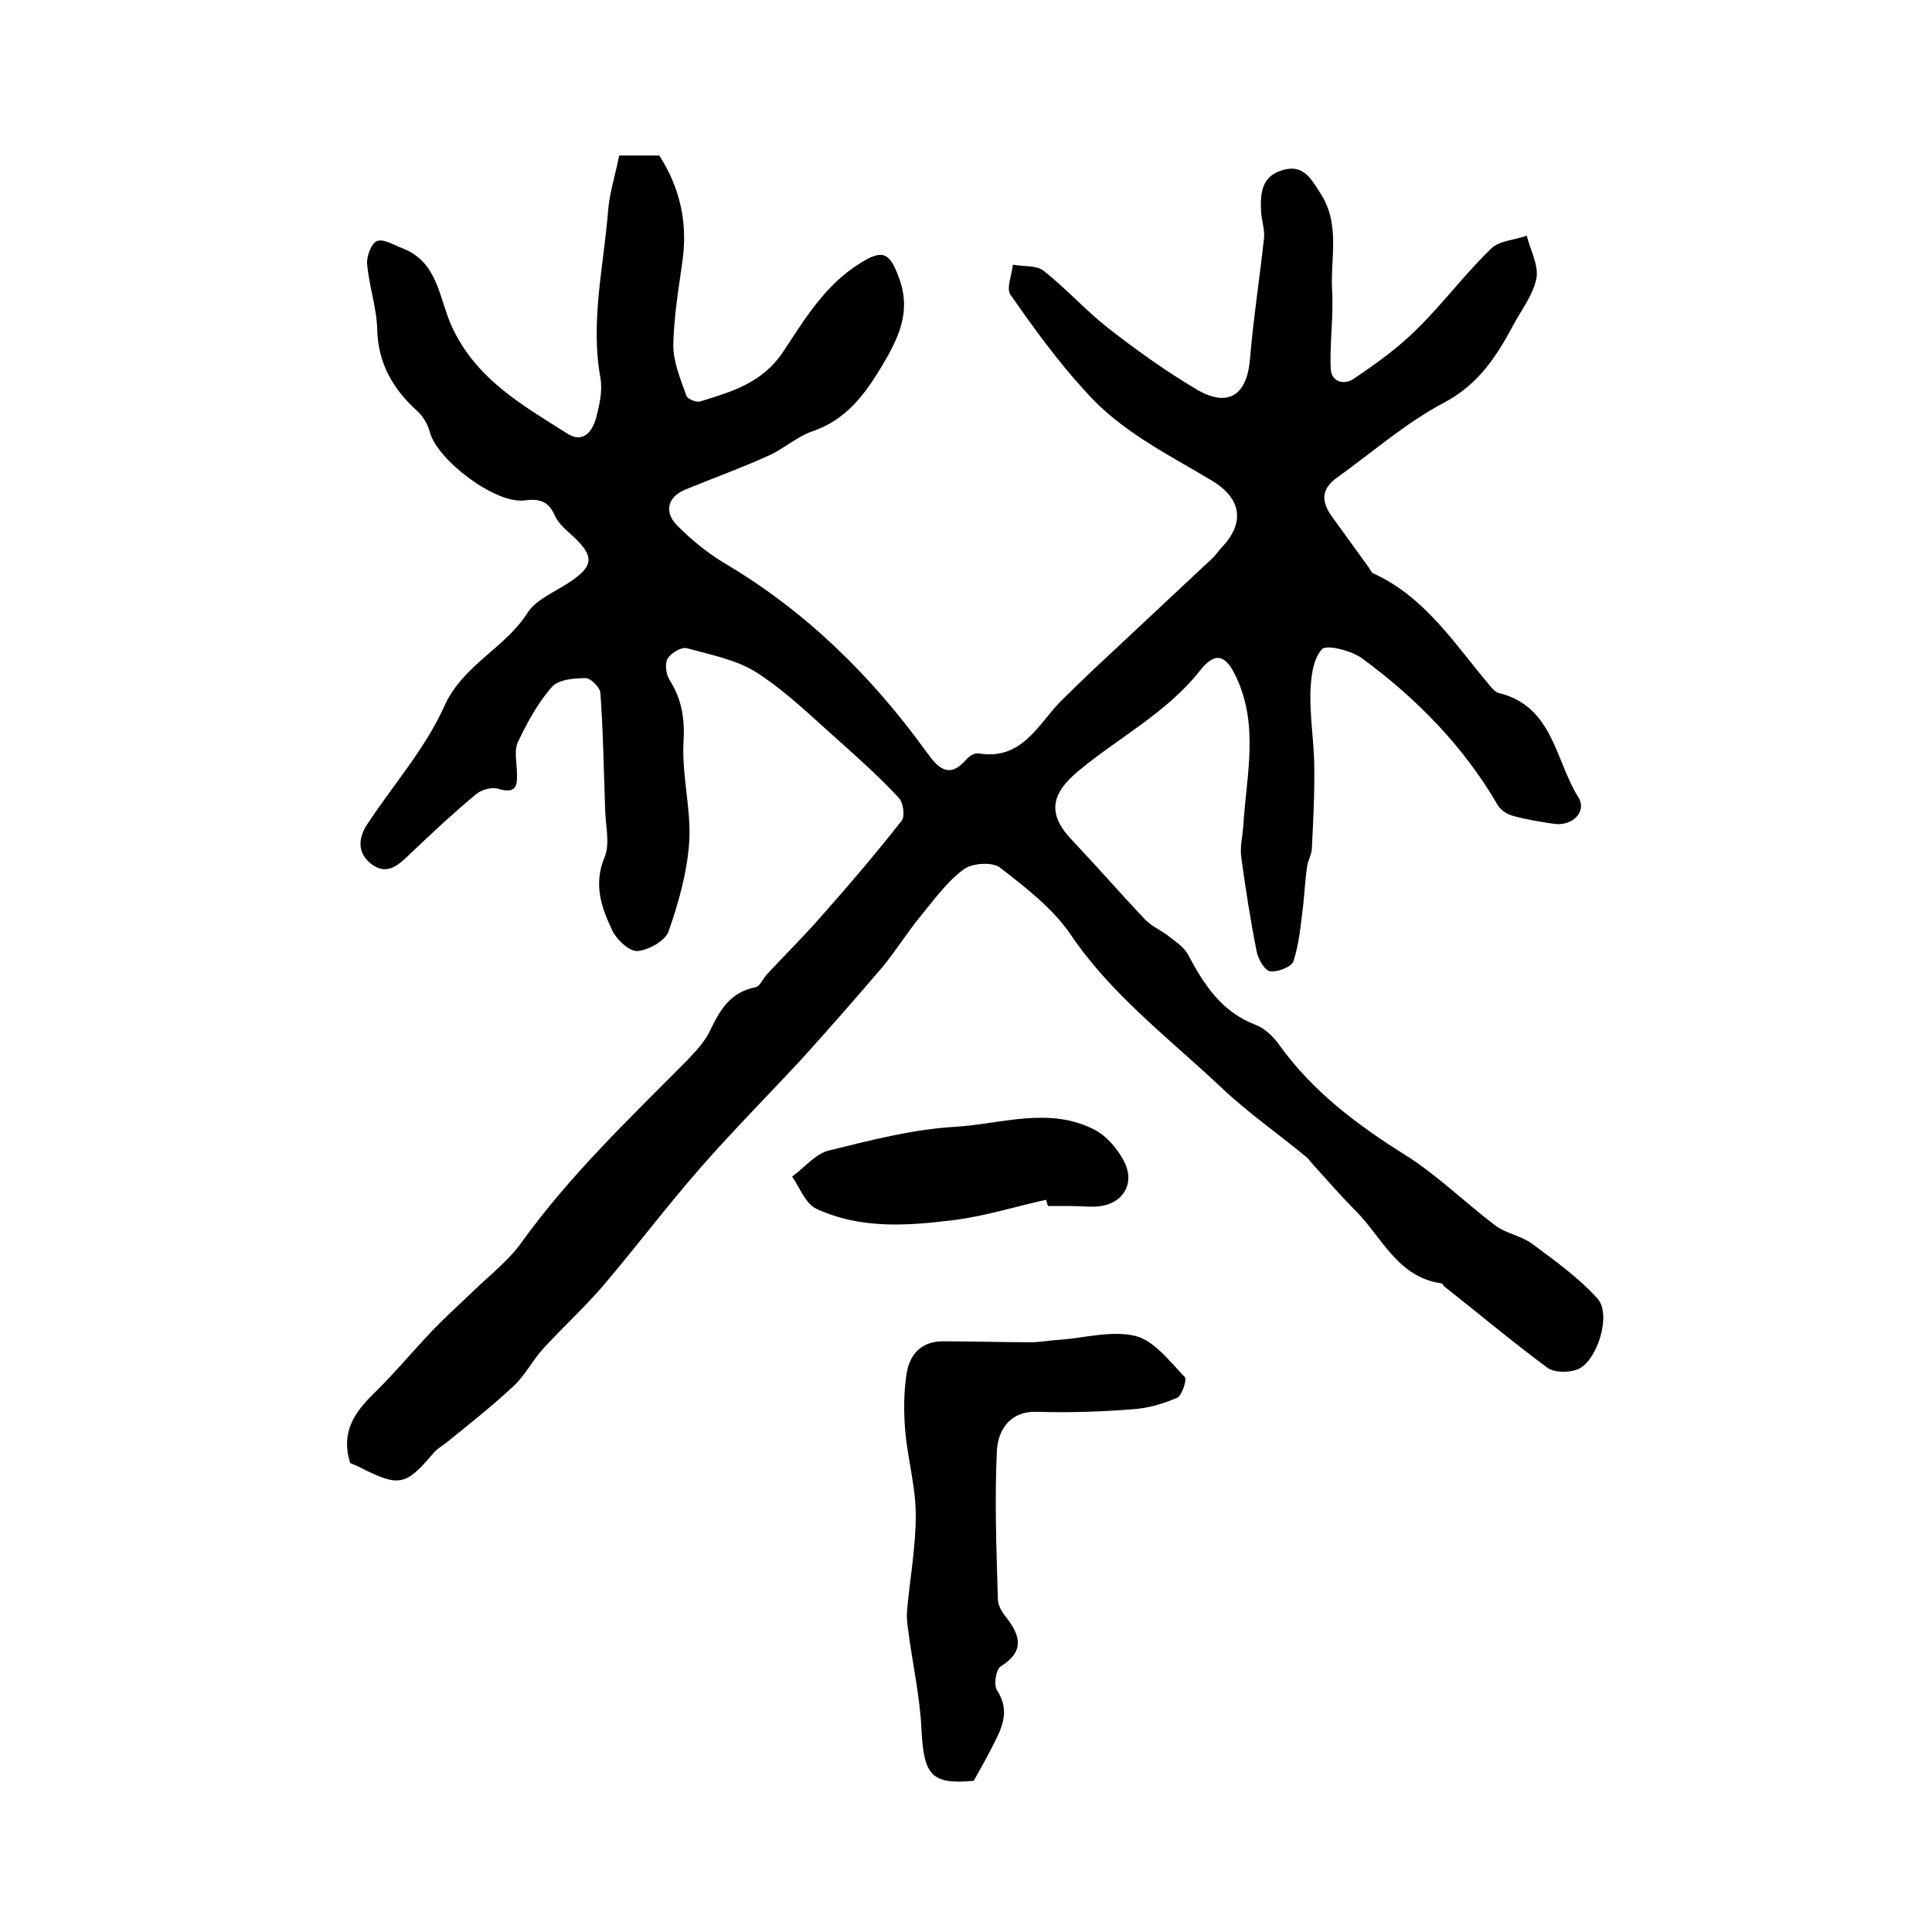 <?xml version="1.0" encoding="utf-8"?>
<!-- Generator: Adobe Illustrator 22.0.0, SVG Export Plug-In . SVG Version: 6.00 Build 0)  -->
<svg version="1.1" id="图层_1" xmlns="http://www.w3.org/2000/svg" xmlns:xlink="http://www.w3.org/1999/xlink" x="0px" y="0px"
	 viewBox="0 0 400 400" style="enable-background:new 0 0 400 400;" xml:space="preserve">
<style type="text/css">
	.st0{fill:#FFFFFF;}
</style>
<g>
	
	<path d="M72.5,302.9c-2-6.4,0.9-10.5,5-14.5c4.2-4.1,8-8.7,12.1-13c2.7-2.8,5.6-5.4,8.4-8.1c3.4-3.3,7.3-6.3,10-10.1
		c10-13.9,22.3-25.6,34.3-37.7c1.8-1.9,3.7-3.9,4.8-6.3c2-4.2,4.2-7.8,9.3-8.8c1-0.2,1.6-1.9,2.5-2.8c3.8-4.1,7.8-8,11.5-12.3
		c5.6-6.3,11.1-12.8,16.3-19.4c0.7-0.9,0.3-3.8-0.6-4.7c-3.7-4-7.7-7.6-11.7-11.2c-5.7-5-11.2-10.5-17.5-14.6
		c-4.2-2.8-9.7-3.8-14.7-5.2c-1.1-0.3-3.3,1-4,2.2c-0.6,1.1-0.3,3.3,0.5,4.5c2.6,4.1,3.1,8.3,2.8,13.1c-0.3,6.7,1.6,13.6,1.2,20.2
		c-0.4,6.3-2.2,12.7-4.3,18.7c-0.7,1.9-4.1,3.8-6.4,4c-1.7,0.1-4.3-2.3-5.2-4.2c-2.3-4.8-4-9.6-1.6-15.3c1.1-2.7,0.2-6.3,0.1-9.5
		c-0.3-8.2-0.4-16.3-1-24.5c-0.1-1.1-2.1-3.1-3.1-3c-2.4,0-5.7,0.3-7,1.9c-2.9,3.3-5.1,7.4-7,11.4c-0.7,1.5-0.3,3.7-0.2,5.6
		c0.1,2.8,0.4,5.3-3.9,4c-1.3-0.4-3.4,0.2-4.5,1.1c-4.7,3.9-9.2,8.1-13.6,12.3c-2.4,2.3-4.8,4.7-8.1,2.2c-3.1-2.4-2.7-5.6-0.7-8.5
		c5.3-8,11.8-15.4,15.7-24c3.8-8.7,12.6-12.1,17.3-19.5c1.7-2.7,5.4-4.2,8.3-6.1c5.5-3.5,5.7-5.6,1-9.9c-1.3-1.2-2.9-2.5-3.6-4.1
		c-1.3-3-3.1-3.6-6.3-3.2c-6,0.8-18-8.3-19.6-14.1c-0.4-1.6-1.4-3.3-2.6-4.4c-5-4.5-8.1-9.8-8.3-16.8c-0.1-4.6-1.7-9.1-2.1-13.7
		c-0.1-1.6,0.9-4.3,2.1-4.7c1.3-0.5,3.4,0.8,5.2,1.5c7.4,2.8,7.6,10.4,10.2,16.1c5,11,14.7,16.4,24,22.3c3.2,2,5.1-0.4,5.9-3.2
		c0.7-2.7,1.4-5.7,0.9-8.4c-2.1-11.7,0.7-23.1,1.6-34.6c0.3-3.7,1.5-7.4,2.3-11.4c2.6,0,5.6,0,8.3,0c4.3,6.7,5.9,13.9,4.8,21.8
		c-0.8,5.8-1.8,11.6-1.9,17.5c0,3.5,1.5,7,2.7,10.4c0.2,0.7,2.1,1.5,2.9,1.2c6.5-2,12.8-3.8,17.1-10.2c4.5-6.8,8.8-14.1,16.3-18.6
		c4.4-2.7,5.8-1.9,7.6,2.9c2.9,7.4-0.1,13-3.6,18.9c-3.5,5.8-7.4,10.9-14.2,13.2c-3.2,1.1-5.9,3.6-9,5c-5.7,2.6-11.6,4.7-17.4,7.1
		c-3.6,1.5-4.4,4.7-1.5,7.5c2.9,2.9,6.2,5.6,9.7,7.7c16.9,10,30.5,23.4,41.9,39.2c2.3,3.2,4.6,5.6,8.2,1.4c0.6-0.7,1.8-1.4,2.6-1.2
		c8.8,1.4,12.1-5.8,16.8-10.7c2.2-2.2,4.4-4.3,6.7-6.5c8.3-7.8,16.6-15.5,24.9-23.3c0.6-0.6,1.1-1.3,1.6-1.9
		c5.1-5.2,4.5-10.3-1.8-14.1c-9.2-5.5-19-10.3-26.2-18.5C219,74.8,214,67.9,209.2,61c-0.9-1.3,0.3-4.1,0.5-6.2
		c2.1,0.4,4.8,0.1,6.3,1.2c4.7,3.7,8.7,8.2,13.4,11.9c5.9,4.6,11.9,8.9,18.3,12.7c6.6,3.9,10.5,1.2,11.1-6.3c0.7-8.4,2-16.7,2.9-25
		c0.2-1.7-0.5-3.6-0.6-5.4c-0.2-3.6,0-7.3,4.2-8.6c4.2-1.4,5.9,1.2,8,4.6c4.3,6.5,2.1,13.5,2.5,20.2c0.3,5.4-0.5,10.8-0.3,16.1
		c0.1,3.1,3,3.5,4.8,2.2c4.6-3.1,9.2-6.4,13.1-10.3c5.4-5.3,9.9-11.4,15.3-16.6c1.7-1.7,4.9-1.8,7.4-2.7c0.7,2.9,2.5,6.1,2,8.8
		c-0.7,3.6-3.3,6.8-5,10.1c-3.4,6.3-7.1,11.9-14,15.6c-8,4.2-14.9,10.3-22.3,15.6c-3.4,2.4-3.2,5.1-1,8.1c2.5,3.5,5.1,7,7.6,10.5
		c0.3,0.4,0.5,1,0.9,1.2c10.8,4.9,16.9,14.7,24.2,23.3c0.5,0.6,1.2,1.4,1.9,1.5c11.2,2.8,11.6,14,16.4,21.6c1.8,2.9-1.2,5.9-4.8,5.5
		c-2.9-0.4-5.9-0.9-8.8-1.7c-1.2-0.3-2.5-1.2-3.1-2.2c-7.1-12.2-16.8-22.1-28.1-30.4c-2.2-1.6-7.3-2.9-8.3-1.9
		c-1.9,2.1-2.3,5.9-2.4,9.1c-0.1,4.9,0.7,9.8,0.8,14.7c0.1,5.9-0.2,11.7-0.5,17.6c-0.1,1.3-0.9,2.5-1,3.8c-0.4,2.6-0.5,5.3-0.8,7.9
		c-0.5,3.9-0.8,7.8-2,11.5c-0.4,1.2-3.3,2.3-4.8,2.1c-1.1-0.1-2.5-2.5-2.8-4c-1.3-6.5-2.3-13-3.2-19.5c-0.3-2.1,0.2-4.2,0.4-6.4
		c0.6-10.4,3.3-20.8-1.4-30.9c-2.2-4.8-4.4-5.5-7.6-1.4c-6.9,8.7-16.8,13.8-25.1,20.7c-5.9,4.9-6.5,9.1-1.1,14.6
		c5,5.3,9.8,10.8,14.8,16.1c1.3,1.4,3.2,2.2,4.8,3.4c1.5,1.2,3.4,2.4,4.2,4c3.3,6.2,6.9,11.8,14,14.5c1.9,0.7,3.7,2.5,4.9,4.2
		c6.9,9.6,16.1,16.5,26,22.7c6.7,4.2,12.4,9.9,18.8,14.7c2.2,1.6,5.3,2.1,7.5,3.7c4.7,3.5,9.6,7,13.5,11.3
		c3.1,3.3-0.1,13.4-4.3,14.8c-1.8,0.6-4.6,0.6-6-0.4c-7.3-5.4-14.2-11.2-21.3-16.8c-0.3-0.2-0.4-0.7-0.7-0.7
		c-9.1-1.3-12.3-9.6-17.8-15.1c-3.2-3.2-6.2-6.7-9.2-10c-0.3-0.4-0.6-0.8-1-1.1c-5.8-4.8-12-9.1-17.5-14.3
		c-10.8-10.2-22.8-19.2-31.3-31.8c-3.7-5.4-9.3-9.7-14.6-13.8c-1.6-1.2-5.8-0.9-7.5,0.4c-3.5,2.6-6.2,6.4-9,9.8
		c-2.7,3.3-5,7-7.7,10.3c-5.4,6.3-10.8,12.5-16.4,18.7c-7.1,7.7-14.5,15.1-21.4,23c-7,8-13.4,16.5-20.3,24.6
		c-3.9,4.5-8.3,8.5-12.3,12.9c-2.2,2.4-3.7,5.5-6.1,7.7c-4.4,4.1-9.2,7.9-13.9,11.7c-0.9,0.7-2,1.3-2.7,2.2c-5.7,6.7-7,7-15,3
		C73.6,303.3,72.9,303.1,72.5,302.9z"/>
	<path d="M201.6,368.7c-8.7,0.8-10.3-1.1-10.8-10.3c-0.3-7.1-1.9-14-2.8-21.1c-0.2-1.3-0.3-2.6-0.2-3.9c0.6-6.6,1.8-13.1,1.8-19.7
		c0-5.9-1.7-11.7-2.2-17.6c-0.3-3.9-0.3-7.9,0.3-11.7c0.6-3.9,3-6.7,7.5-6.7c6.1,0,12.1,0.2,18.2,0.2c2,0,3.9-0.4,5.9-0.5
		c5.3-0.4,10.9-2,15.8-0.8c3.9,1,7.1,5.3,10.2,8.5c0.5,0.5-0.6,3.9-1.6,4.3c-3,1.3-6.2,2.2-9.5,2.4c-6.5,0.5-13,0.7-19.4,0.5
		c-5.8-0.2-8.1,3.8-8.4,7.9c-0.5,10.3-0.1,20.6,0.2,30.9c0,1.2,0.8,2.6,1.6,3.6c3,3.8,4.1,7.1-1,10.3c-1,0.6-1.5,3.8-0.8,4.9
		c3,4.6,0.8,8.3-1.2,12.2C204.1,364.3,202.8,366.5,201.6,368.7z"/>
	<path d="M216.6,248.4c-6.4,1.4-12.7,3.4-19.1,4.2c-9.6,1.2-19.3,1.9-28.4-2.3c-2.3-1-3.5-4.4-5.1-6.7c2.5-1.8,4.8-4.7,7.6-5.4
		c8.6-2.1,17.3-4.4,26.1-4.9c9.7-0.6,19.7-4.3,29.1,0.7c2.4,1.3,4.6,3.9,5.9,6.4c2.5,4.8-0.4,9.1-5.7,9.4c-1.7,0.1-3.3-0.1-5-0.1
		c-1.7,0-3.3,0-5,0C216.8,249.3,216.7,248.8,216.6,248.4z"/>
</g>
</svg>

